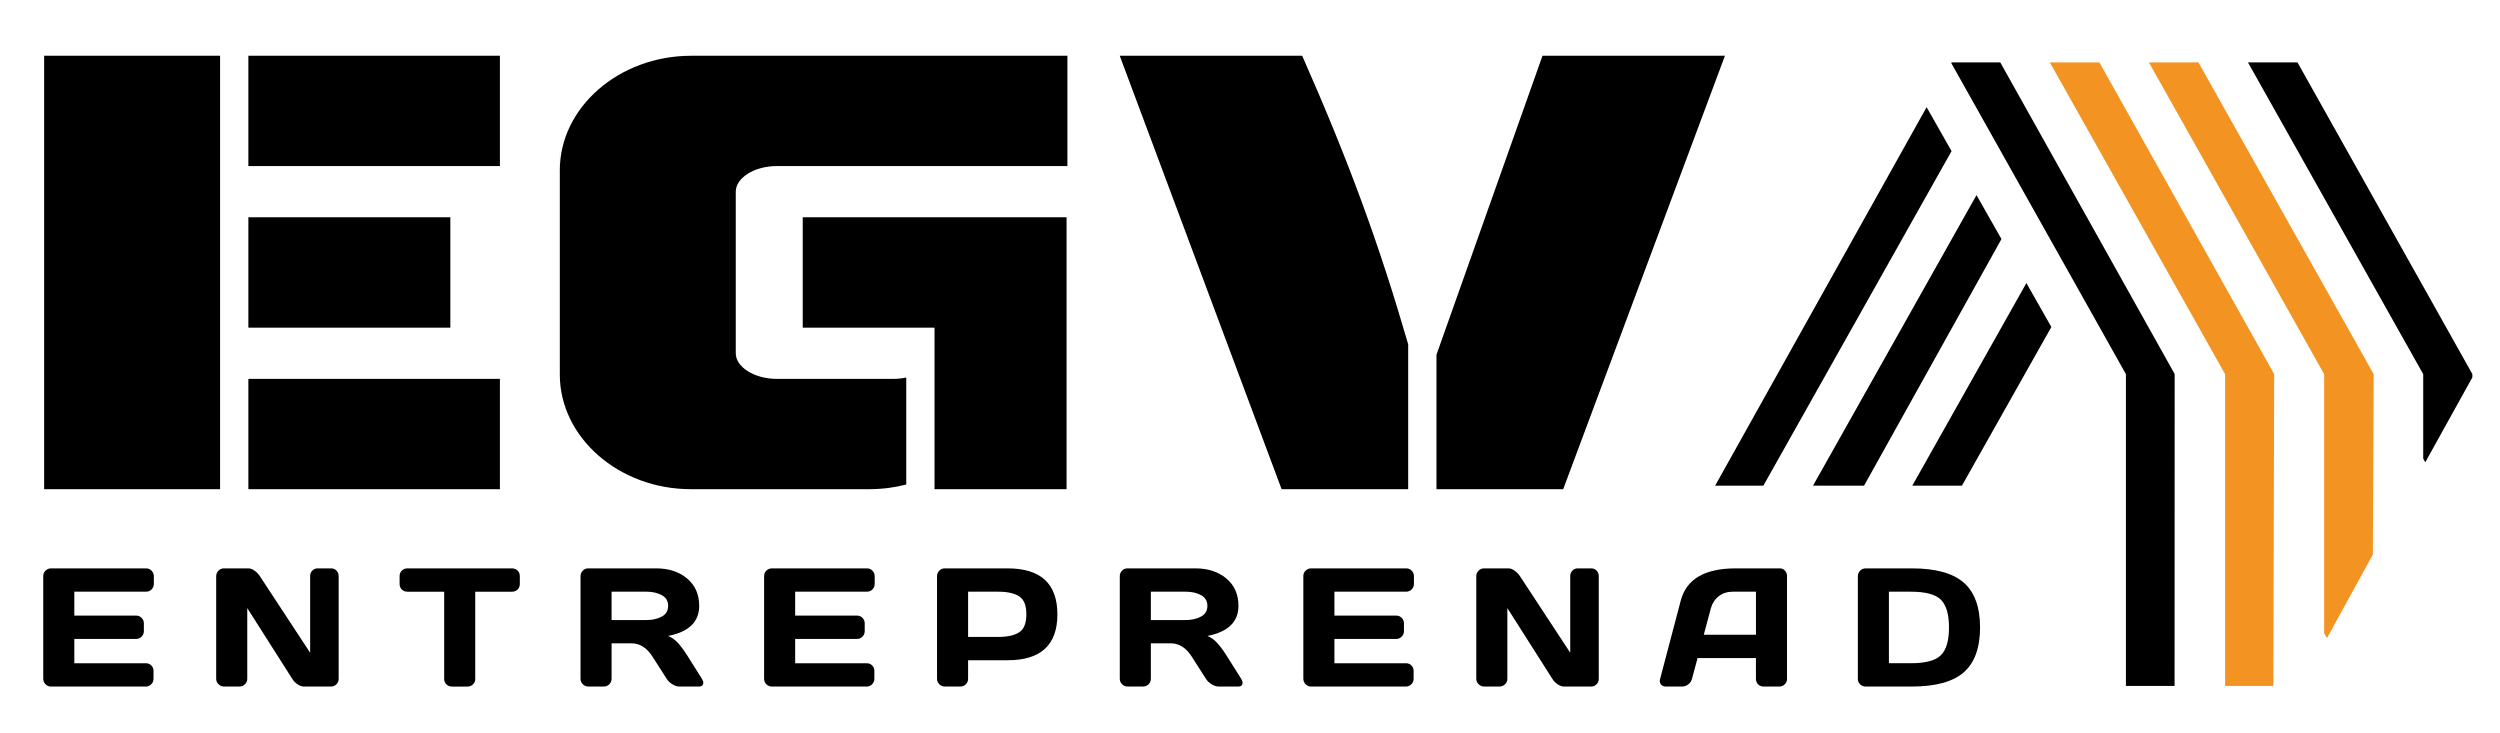 <?xml version="1.0" encoding="UTF-8"?>
<svg id="Layer_1" data-name="Layer 1" xmlns="http://www.w3.org/2000/svg" viewBox="0 0 2834.65 831.15">
  <defs>
    <style>
      .cls-1 {
        fill: #f39322;
      }

      .cls-1, .cls-2 {
        fill-rule: evenodd;
      }
    </style>
  </defs>
  <g>
    <polygon class="cls-2" points="2268.03 70.74 2212.88 70.74 2212.46 71.49 2410.5 424.26 2410.5 777.78 2465.65 777.78 2465.78 424.09 2268.03 70.74"/>
    <polygon class="cls-1" points="2522.95 618.7 2522.95 777.78 2577.68 777.78 2578.57 424.09 2380.38 70.74 2324.22 70.74 2522.95 424.26 2522.95 520 2522.95 618.7"/>
    <polygon class="cls-1" points="2635.27 618.99 2635.27 717.97 2638.45 723.57 2690.5 628.77 2691.43 424.26 2492.7 70.74 2436.54 70.74 2635.27 424.26 2635.27 520 2635.27 618.99"/>
    <polygon class="cls-2" points="2747.6 424.26 2747.6 520 2749.94 524.13 2803.29 427.95 2803.29 424.09 2605.02 70.74 2548.86 70.74 2747.6 424.26"/>
    <polygon class="cls-2" points="1999.43 550.65 2212.79 171.34 2184.52 121.52 1944.73 550.65 1999.43 550.65"/>
    <polygon class="cls-2" points="2113.59 550.65 2269.37 271.06 2241.08 221.2 2055.72 550.65 2113.59 550.65"/>
    <polygon class="cls-2" points="2297.66 320.92 2168.29 550.65 2224.57 550.65 2325.95 370.78 2297.66 320.92"/>
  </g>
  <g>
    <path d="M49.04,769.48v-116.34c0-2.43.87-4.49,2.62-6.17,1.74-1.68,3.83-2.52,6.26-2.52h107.74c2.43,0,4.5.87,6.21,2.62,1.71,1.74,2.57,3.83,2.57,6.26v8.78c0,2.43-.86,4.5-2.57,6.21-1.71,1.72-3.78,2.57-6.21,2.57h-81.39v27.1h70.08c2.43,0,4.5.86,6.21,2.58,1.71,1.72,2.57,3.8,2.57,6.24v8.82c0,2.44-.86,4.52-2.57,6.24-1.71,1.72-3.78,2.58-6.21,2.58h-70.08v27.57h81.2c2.43,0,4.47.84,6.12,2.52,1.65,1.68,2.48,3.74,2.48,6.17v8.97c0,2.43-.87,4.5-2.62,6.22-1.74,1.71-3.83,2.57-6.26,2.57H57.91c-2.43,0-4.52-.86-6.26-2.57-1.75-1.71-2.62-3.85-2.62-6.4Z"/>
    <path d="M245.13,769.67v-116.34c0-2.43.85-4.52,2.55-6.26,1.7-1.74,3.77-2.62,6.23-2.62h27.74c2.2,0,4.53.87,6.98,2.62s4.47,3.83,6.04,6.26l56.99,86.81v-87c0-2.43.82-4.49,2.47-6.17,1.65-1.68,3.64-2.52,5.97-2.52h15.45c2.33,0,4.32.84,5.97,2.52,1.65,1.68,2.47,3.8,2.47,6.36v116.34c0,2.43-.84,4.5-2.54,6.22s-3.73,2.57-6.13,2.57h-30.61c-2.4,0-4.86-.86-7.38-2.57-2.52-1.71-4.52-3.78-5.99-6.22l-50.99-80.17v80.17c0,2.43-.88,4.5-2.65,6.22s-3.91,2.57-6.42,2.57h-16.99c-2.51,0-4.66-.86-6.47-2.57-1.8-1.71-2.7-3.78-2.7-6.22Z"/>
    <path d="M453.08,662.12v-8.78c0-2.55.84-4.67,2.52-6.36,1.68-1.68,3.8-2.52,6.35-2.52h118.58c2.55,0,4.67.84,6.35,2.52,1.68,1.68,2.52,3.8,2.52,6.36v8.78c0,2.55-.84,4.66-2.52,6.31-1.68,1.65-3.8,2.48-6.35,2.48h-41.68v98.96c0,2.43-.86,4.47-2.57,6.12-1.71,1.65-3.78,2.48-6.21,2.48h-17.66c-2.43,0-4.5-.83-6.21-2.48-1.71-1.65-2.57-3.69-2.57-6.12v-98.96h-41.68c-2.55,0-4.67-.83-6.35-2.48-1.68-1.65-2.52-3.75-2.52-6.31Z"/>
    <path d="M658.23,769.67v-116.34c0-2.43.84-4.52,2.52-6.26,1.68-1.74,3.74-2.62,6.17-2.62h77.09c14.26,0,25.96,3.83,35.09,11.49,9.13,7.66,13.69,18,13.69,31.02,0,18.13-11.74,29.5-35.23,34.11,3.68,1.43,7.12,3.8,10.33,7.1,3.21,3.3,6.87,8.13,10.98,14.48l17.01,27c1.06,1.81,1.59,3.36,1.59,4.67,0,.56-.09,1.09-.28,1.59-.62,1.68-2.15,2.52-4.58,2.52h-22.43c-2.43,0-5.05-.86-7.85-2.57s-4.95-3.78-6.45-6.22l-15.88-24.86c-6.48-10.22-14.39-15.32-23.74-15.32h-22.8v40.18c0,2.43-.86,4.5-2.57,6.22-1.71,1.71-3.78,2.57-6.21,2.57h-17.57c-2.43,0-4.52-.86-6.26-2.57-1.75-1.71-2.62-3.78-2.62-6.22ZM693.46,703.04h39.81c6.35,0,11.99-1.28,16.91-3.83,4.92-2.55,7.38-6.64,7.38-12.24s-2.45-9.69-7.34-12.24c-4.89-2.55-10.54-3.83-16.96-3.83h-39.81v32.14Z"/>
    <path d="M866.38,769.48v-116.34c0-2.43.87-4.49,2.62-6.17,1.74-1.68,3.83-2.52,6.26-2.52h107.74c2.43,0,4.5.87,6.21,2.62,1.71,1.74,2.57,3.83,2.57,6.26v8.78c0,2.43-.86,4.5-2.57,6.21-1.71,1.72-3.78,2.57-6.21,2.57h-81.39v27.1h70.08c2.43,0,4.5.86,6.21,2.58,1.71,1.72,2.57,3.8,2.57,6.24v8.82c0,2.44-.86,4.52-2.57,6.24-1.71,1.72-3.78,2.58-6.21,2.58h-70.08v27.57h81.2c2.43,0,4.47.84,6.12,2.52,1.65,1.68,2.48,3.74,2.48,6.17v8.97c0,2.43-.87,4.5-2.62,6.22-1.74,1.71-3.83,2.57-6.26,2.57h-107.27c-2.43,0-4.52-.86-6.26-2.57-1.75-1.71-2.62-3.85-2.62-6.4Z"/>
    <path d="M1062.46,769.67v-116.34c0-2.43.84-4.52,2.52-6.26,1.68-1.74,3.74-2.62,6.17-2.62h71.3c37.63,0,56.45,17.37,56.49,52.09.03,34.73-18.8,52.09-56.49,52.09h-44.76v21.02c0,2.43-.86,4.5-2.57,6.22-1.71,1.71-3.78,2.57-6.21,2.57h-17.57c-2.43,0-4.52-.86-6.26-2.57-1.75-1.71-2.62-3.78-2.62-6.22ZM1097.69,722.2h34.11c10.47,0,18.41-1.76,23.83-5.28,5.42-3.52,8.13-10.31,8.13-20.37s-2.71-16.85-8.13-20.37c-5.42-3.52-13.36-5.28-23.83-5.28h-34.11v51.3Z"/>
    <path d="M1269.67,769.67v-116.34c0-2.43.84-4.52,2.52-6.26,1.68-1.74,3.74-2.62,6.17-2.62h77.09c14.26,0,25.96,3.83,35.09,11.49,9.13,7.66,13.69,18,13.69,31.02,0,18.13-11.74,29.5-35.23,34.11,3.68,1.43,7.12,3.8,10.33,7.1,3.21,3.3,6.87,8.13,10.98,14.48l17.01,27c1.06,1.81,1.59,3.36,1.59,4.67,0,.56-.09,1.09-.28,1.59-.62,1.68-2.15,2.52-4.58,2.52h-22.43c-2.43,0-5.05-.86-7.85-2.57s-4.95-3.78-6.45-6.22l-15.88-24.86c-6.48-10.22-14.39-15.32-23.74-15.32h-22.8v40.18c0,2.43-.86,4.5-2.57,6.22-1.71,1.71-3.78,2.57-6.21,2.57h-17.57c-2.43,0-4.52-.86-6.26-2.57-1.75-1.71-2.62-3.78-2.62-6.22ZM1304.9,703.04h39.81c6.35,0,11.99-1.28,16.91-3.83,4.92-2.55,7.38-6.64,7.38-12.24s-2.45-9.69-7.34-12.24c-4.89-2.55-10.54-3.83-16.96-3.83h-39.81v32.14Z"/>
    <path d="M1477.81,769.48v-116.34c0-2.43.87-4.49,2.62-6.17,1.74-1.68,3.83-2.52,6.26-2.52h107.74c2.43,0,4.5.87,6.21,2.62,1.71,1.74,2.57,3.83,2.57,6.26v8.78c0,2.43-.86,4.5-2.57,6.21-1.71,1.72-3.78,2.57-6.21,2.57h-81.39v27.1h70.08c2.43,0,4.5.86,6.21,2.58,1.71,1.72,2.57,3.8,2.57,6.24v8.82c0,2.44-.86,4.52-2.57,6.24-1.71,1.72-3.78,2.58-6.21,2.58h-70.08v27.57h81.2c2.43,0,4.47.84,6.12,2.52,1.65,1.68,2.48,3.74,2.48,6.17v8.97c0,2.43-.87,4.5-2.62,6.22-1.75,1.71-3.83,2.57-6.26,2.57h-107.27c-2.43,0-4.52-.86-6.26-2.57-1.75-1.71-2.62-3.85-2.62-6.4Z"/>
    <path d="M1673.9,769.67v-116.34c0-2.43.85-4.52,2.55-6.26,1.7-1.74,3.77-2.62,6.23-2.62h27.74c2.2,0,4.53.87,6.98,2.62,2.45,1.74,4.47,3.83,6.04,6.26l56.99,86.81v-87c0-2.43.82-4.49,2.47-6.17s3.64-2.52,5.97-2.52h15.45c2.33,0,4.33.84,5.97,2.52s2.47,3.8,2.47,6.36v116.34c0,2.43-.85,4.5-2.54,6.22s-3.73,2.57-6.13,2.57h-30.61c-2.4,0-4.86-.86-7.38-2.57-2.52-1.71-4.52-3.78-5.99-6.22l-50.99-80.17v80.17c0,2.43-.89,4.5-2.65,6.22s-3.91,2.57-6.42,2.57h-16.99c-2.51,0-4.66-.86-6.47-2.57-1.8-1.71-2.7-3.78-2.7-6.22Z"/>
    <path d="M1882.32,769.86l23.45-88.96c6.36-24.23,27.04-36.38,62.05-36.44h50.37c2.3,0,4.22.87,5.75,2.62,1.53,1.74,2.29,3.77,2.29,6.07v116.71c0,2.43-.87,4.47-2.62,6.12-1.75,1.65-3.83,2.48-6.26,2.48h-17.57c-2.55,0-4.66-.83-6.31-2.48-1.65-1.65-2.48-3.75-2.48-6.31v-23.55h-66.19l-6.31,23.6c-.63,2.54-2.04,4.63-4.23,6.27s-4.51,2.46-6.95,2.46h-18.51c-2.44,0-4.29-.84-5.54-2.52-.88-1.12-1.32-2.4-1.32-3.83.06-.69.19-1.43.37-2.24ZM1931.88,719.68h59.12v-48.78h-26.54c-5.96,0-11.16,1.7-15.6,5.11-4.44,3.4-7.43,7.98-8.99,13.72l-8.01,29.95Z"/>
    <path d="M2106.54,769.86v-116.34c0-2.55.87-4.7,2.62-6.45,1.74-1.74,3.83-2.62,6.26-2.62h52.23c27.04,0,46.71,5.4,59.01,16.21,12.3,10.81,18.45,27.75,18.45,50.83s-6.15,40.01-18.45,50.79c-12.3,10.78-31.97,16.17-59.01,16.17h-52.23c-2.43,0-4.52-.83-6.26-2.48-1.75-1.65-2.62-3.69-2.62-6.12ZM2141.77,752.01h24.86c16.69,0,28.08-3.05,34.15-9.16,6.07-6.1,9.11-16.55,9.11-31.35s-3.02-25.26-9.06-31.4c-6.04-6.14-17.44-9.2-34.2-9.2h-24.86v81.11Z"/>
  </g>
  <g>
    <path class="cls-2" d="M281.61,246.34v125.2h229.02v-125.2h-229.02ZM281.61,63.22v125.08h285.22V63.22h-285.22ZM281.61,429.57v125.09h285.22v-125.09h-285.22ZM50.06,554.66h199.48V63.22H50.06v491.44Z"/>
    <path class="cls-2" d="M1209.35,246.34h-299.17v125.2h149.45v183.12h149.72V246.34h0ZM1027.57,549.4v-121.34c-4.42.94-9.26,1.52-14.09,1.52h-132.95c-25.09,0-46.28-13.34-46.28-29.02v-183.23c0-15.68,21.2-29.02,46.28-29.02h329.76V63.22h-426.49c-81.97,0-149.05,58.51-149.05,129.88v-25.04c-.13,9.83,0,20.13,0,30.65v226.06c0,71.14,66.94,129.88,148.51,129.88h202.71c14.36,0,28.45-1.87,41.59-5.27h0Z"/>
    <path class="cls-2" d="M1772.46,554.66l183.39-491.44h-206.87l-120.21,338.98v152.46h143.68ZM1596.71,390.5c-32.87-113.27-66.54-205.7-120.21-327.28h-206.87l183.52,491.44h143.55v-164.17h0Z"/>
  </g>
</svg>
